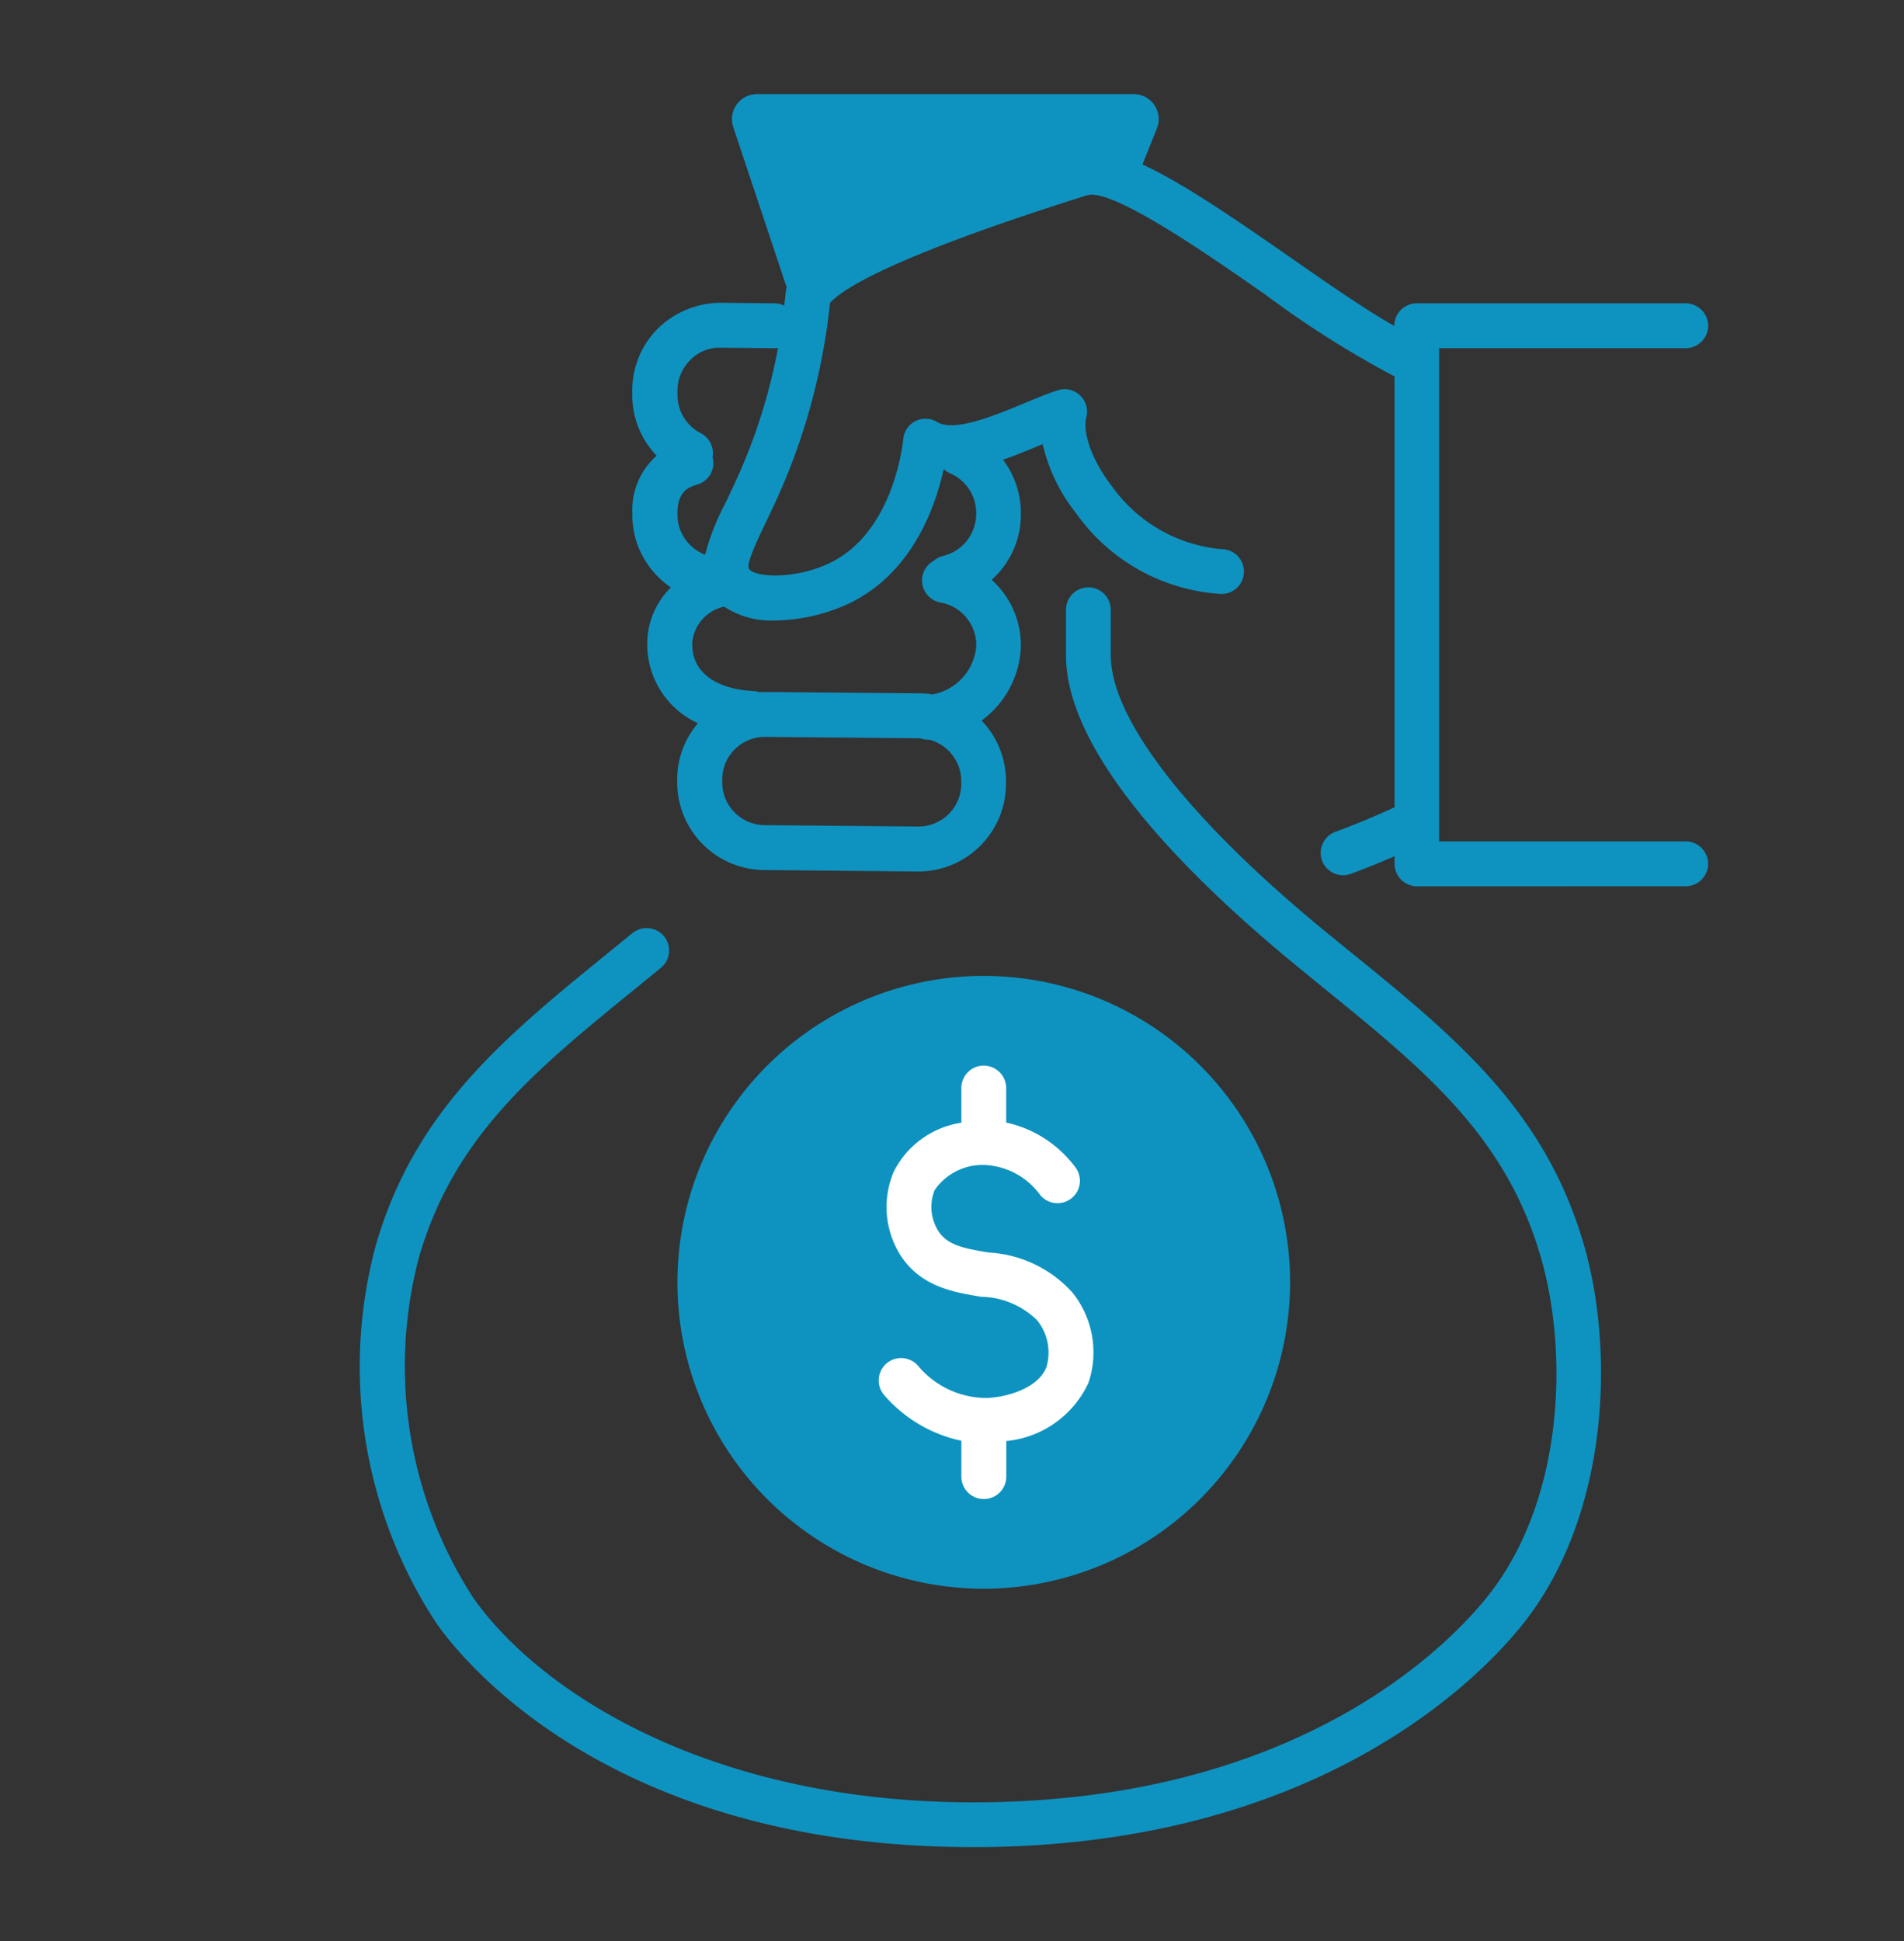 <svg xmlns="http://www.w3.org/2000/svg" width="92.81" height="94.607" viewBox="0 0 92.81 94.607">
    <rect x="0" y="0" width="92.81" height="94.607" fill="#333333" stroke="none"/>
    <defs>
        <clipPath id="r20aukvs7a">
            <path data-name="Rectangle 665" transform="translate(-14)" style="fill:none" d="M0 0h92.81v94.607H0z"/>
        </clipPath>
    </defs>
    <g data-name="Group 1660" transform="translate(14)" style="clip-path:url(#r20aukvs7a)">
        <circle data-name="Ellipse 250" cx="13.5" cy="13.5" r="13.5" transform="translate(20 49.353)" style="fill:#0e93c1"/>
        <path data-name="Path 6622" d="M44.839 3.642 32.457 7.284l-4.37 3.642L24.979 1.6A1.218 1.218 0 0 1 26.135 0H44.5a1.218 1.218 0 0 1 1.131 1.67z" transform="translate(-3.238 4.587)" style="fill:#0e93c1"/>
        <path data-name="Union 49" d="M14701.74-2893.857a22.768 22.768 0 0 1-2.942-18.448c1.905-6.562 6.284-10.126 11.36-14.254l1.138-.926a1.1 1.1 0 0 1 1.541.152 1.093 1.093 0 0 1-.155 1.538l-1.141.934c-4.991 4.057-8.93 7.259-10.646 13.165a20.774 20.774 0 0 0 2.635 16.588c3.224 4.605 11.541 9.982 24.38 9.982 15.832 0 23.194-7.681 25.073-10.038 3.72-4.665 3.953-11.838 2.594-16.532-1.716-5.914-5.665-9.122-10.667-13.183l-1.119-.915c-5.184-4.235-11.36-10.315-11.36-15.229v-2.219a1.092 1.092 0 0 1 1.089-1.093 1.093 1.093 0 0 1 1.094 1.093v2.219c0 3.12 3.85 8.055 10.56 13.539l1.115.908c5.087 4.131 9.481 7.7 11.386 14.272 1.512 5.217 1.223 13.231-2.982 18.5-2.03 2.549-9.971 10.86-26.781 10.86-17.642.002-24.897-9.09-26.172-10.913zm47.8-35.911a1.1 1.1 0 0 1-1.093-1.093v-.372c-.538.233-1.23.521-2.131.857a1.045 1.045 0 0 1-.378.067 1.1 1.1 0 0 1-1.026-.711 1.1 1.1 0 0 1 .645-1.4 39.898 39.898 0 0 0 2.738-1.13l.078-.037a.954.954 0 0 1 .074-.03v-21a48.237 48.237 0 0 1-6.277-3.971c-2.808-1.964-7.524-5.243-8.718-4.854l-.53.167c-9.126 2.9-11.427 4.435-11.993 5.076a31.057 31.057 0 0 1-2.205 8.67 44.048 44.048 0 0 1-.93 2.038c-.408.852-.967 2.019-.815 2.253.274.411 2.224.537 3.936-.285 3.034-1.456 3.538-5.584 3.586-6.051a1.087 1.087 0 0 1 .6-.867 1.085 1.085 0 0 1 1.052.048c.83.5 2.783-.311 4.206-.9.6-.248 1.155-.482 1.671-.648a1.086 1.086 0 0 1 1.082.245 1.092 1.092 0 0 1 .311 1.071c-.17.641.152 1.934 1.249 3.364a7.356 7.356 0 0 0 5.351 3.064 1.088 1.088 0 0 1 1.082 1.1 1.09 1.09 0 0 1-1.09 1.082 9.34 9.34 0 0 1-7.077-3.916 8.488 8.488 0 0 1-1.642-3.383 1.876 1.876 0 0 0-.1.037c-.581.243-1.2.5-1.839.72a4.263 4.263 0 0 1 .875 2.629v.078a4.26 4.26 0 0 1-1.424 3.146 4.283 4.283 0 0 1 1.424 3.212v.078a4.687 4.687 0 0 1-1.916 3.569 4.252 4.252 0 0 1 1.19 2.99v.141a4.275 4.275 0 0 1-4.269 4.224h-.037l-7.492-.071a4.273 4.273 0 0 1-4.228-4.3v-.137a4.217 4.217 0 0 1 1.011-2.718 4.224 4.224 0 0 1-2.471-3.863v-.082a3.839 3.839 0 0 1 1.153-2.671 4.339 4.339 0 0 1-.656-.549 4.229 4.229 0 0 1-1.223-3.027v-.092a3.493 3.493 0 0 1 1.188-2.752 4.239 4.239 0 0 1-1.192-2.995v-.226a4.247 4.247 0 0 1 1.281-3.009 4.407 4.407 0 0 1 3.031-1.223l2.616.026a1.08 1.08 0 0 1 .479.115q.04-.326.073-.656a1.094 1.094 0 0 1 .151-.456c1.012-1.675 5.121-3.579 13.328-6.187l.519-.167c2.082-.671 5.41 1.5 10.642 5.143 1.784 1.243 3.614 2.519 5.024 3.311v-.01a1.1 1.1 0 0 1 1.093-1.093h13.112a1.1 1.1 0 0 1 1.094 1.093 1.1 1.1 0 0 1-1.094 1.093h-12.02v24.036h12.02a1.1 1.1 0 0 1 1.094 1.093 1.1 1.1 0 0 1-1.094 1.093zm-33.243-6.688a2.074 2.074 0 0 0-.622 1.467v.141a2.085 2.085 0 0 0 2.063 2.1l7.488.067a2.085 2.085 0 0 0 2.1-2.06v-.141a2.086 2.086 0 0 0-.6-1.475 2.108 2.108 0 0 0-.956-.557h-.063a1.2 1.2 0 0 1-.389-.069h-.056l-7.488-.067h-.019a2.071 2.071 0 0 0-1.455.594zm1.5-2.783 7.488.067a4.31 4.31 0 0 1 .638.054 2.618 2.618 0 0 0 2.134-2.322v-.082a2.11 2.11 0 0 0-1.734-2.075 1.094 1.094 0 0 1-.893-1.26 1.09 1.09 0 0 1 .552-.772 1.087 1.087 0 0 1 .463-.239 2.108 2.108 0 0 0 1.608-2.008v-.082a2.083 2.083 0 0 0-1.26-1.93 1.085 1.085 0 0 1-.288-.186h-.042c-.411 1.867-1.549 5.054-4.605 6.521a8.831 8.831 0 0 1-3.616.83 4.18 4.18 0 0 1-2.473-.673h-.006a1.975 1.975 0 0 0-1.549 1.745v.082c-.015 1.334 1.1 2.19 2.99 2.286a1.117 1.117 0 0 1 .282.053c.088-.005.177-.009.266-.009zm-2.594-11.442a1.091 1.091 0 0 1-.764 1.341c-.467.13-.94.389-.948 1.364v.078a2.066 2.066 0 0 0 .6 1.478 2.1 2.1 0 0 0 .751.494 11.523 11.523 0 0 1 .986-2.513c.274-.571.582-1.215.886-1.938a27.954 27.954 0 0 0 1.682-5.627 1.109 1.109 0 0 1-.17.013l-2.627-.026a1.97 1.97 0 0 0-1.479.6 2.066 2.066 0 0 0-.626 1.467v.226a2.09 2.09 0 0 0 1.134 1.875 1.092 1.092 0 0 1 .577 1.156c-.005.002-.005.007 0 .013z" transform="translate(-14694.47 2972.961)" style="fill:#0e93c1"/>
        <path data-name="Union 55" d="M14702.028-2945.619v-1.746a6.865 6.865 0 0 1-3.766-2.229 1.092 1.092 0 0 1 .118-1.539 1.092 1.092 0 0 1 1.539.118 4.361 4.361 0 0 0 3.341 1.565c.956-.033 2.525-.465 2.916-1.514a2.5 2.5 0 0 0-.457-2.274 3.982 3.982 0 0 0-2.725-1.144c-1.351-.225-2.883-.48-3.883-1.945a4.4 4.4 0 0 1-.377-4.156 4.426 4.426 0 0 1 3.293-2.381v-1.691a1.093 1.093 0 0 1 1.093-1.093 1.1 1.1 0 0 1 1.093 1.093v1.682a5.727 5.727 0 0 1 3.373 2.183 1.089 1.089 0 0 1-.218 1.528 1.089 1.089 0 0 1-1.527-.218 3.522 3.522 0 0 0-2.337-1.392 2.835 2.835 0 0 0-2.78 1.192 2.2 2.2 0 0 0 .2 2.023c.446.661 1.218.816 2.437 1.019a5.921 5.921 0 0 1 4.082 1.953 4.65 4.65 0 0 1 .783 4.385 4.921 4.921 0 0 1-4.009 2.847v1.734a1.093 1.093 0 0 1-1.093 1.093 1.09 1.09 0 0 1-1.096-1.093z" transform="translate(-14669.166 3017.579)" style="fill:#fff;stroke:transparent;stroke-miterlimit:10"/>
        <path data-name="Path 6636" d="M36.2 88.863a14.932 14.932 0 1 1 14.932-14.931A14.948 14.948 0 0 1 36.2 88.863m0-27.678a12.747 12.747 0 1 0 12.747 12.747A12.761 12.761 0 0 0 36.2 61.185" transform="translate(-2.247 -11.439)" style="fill:#0e93c1"/>
    </g>
</svg>
